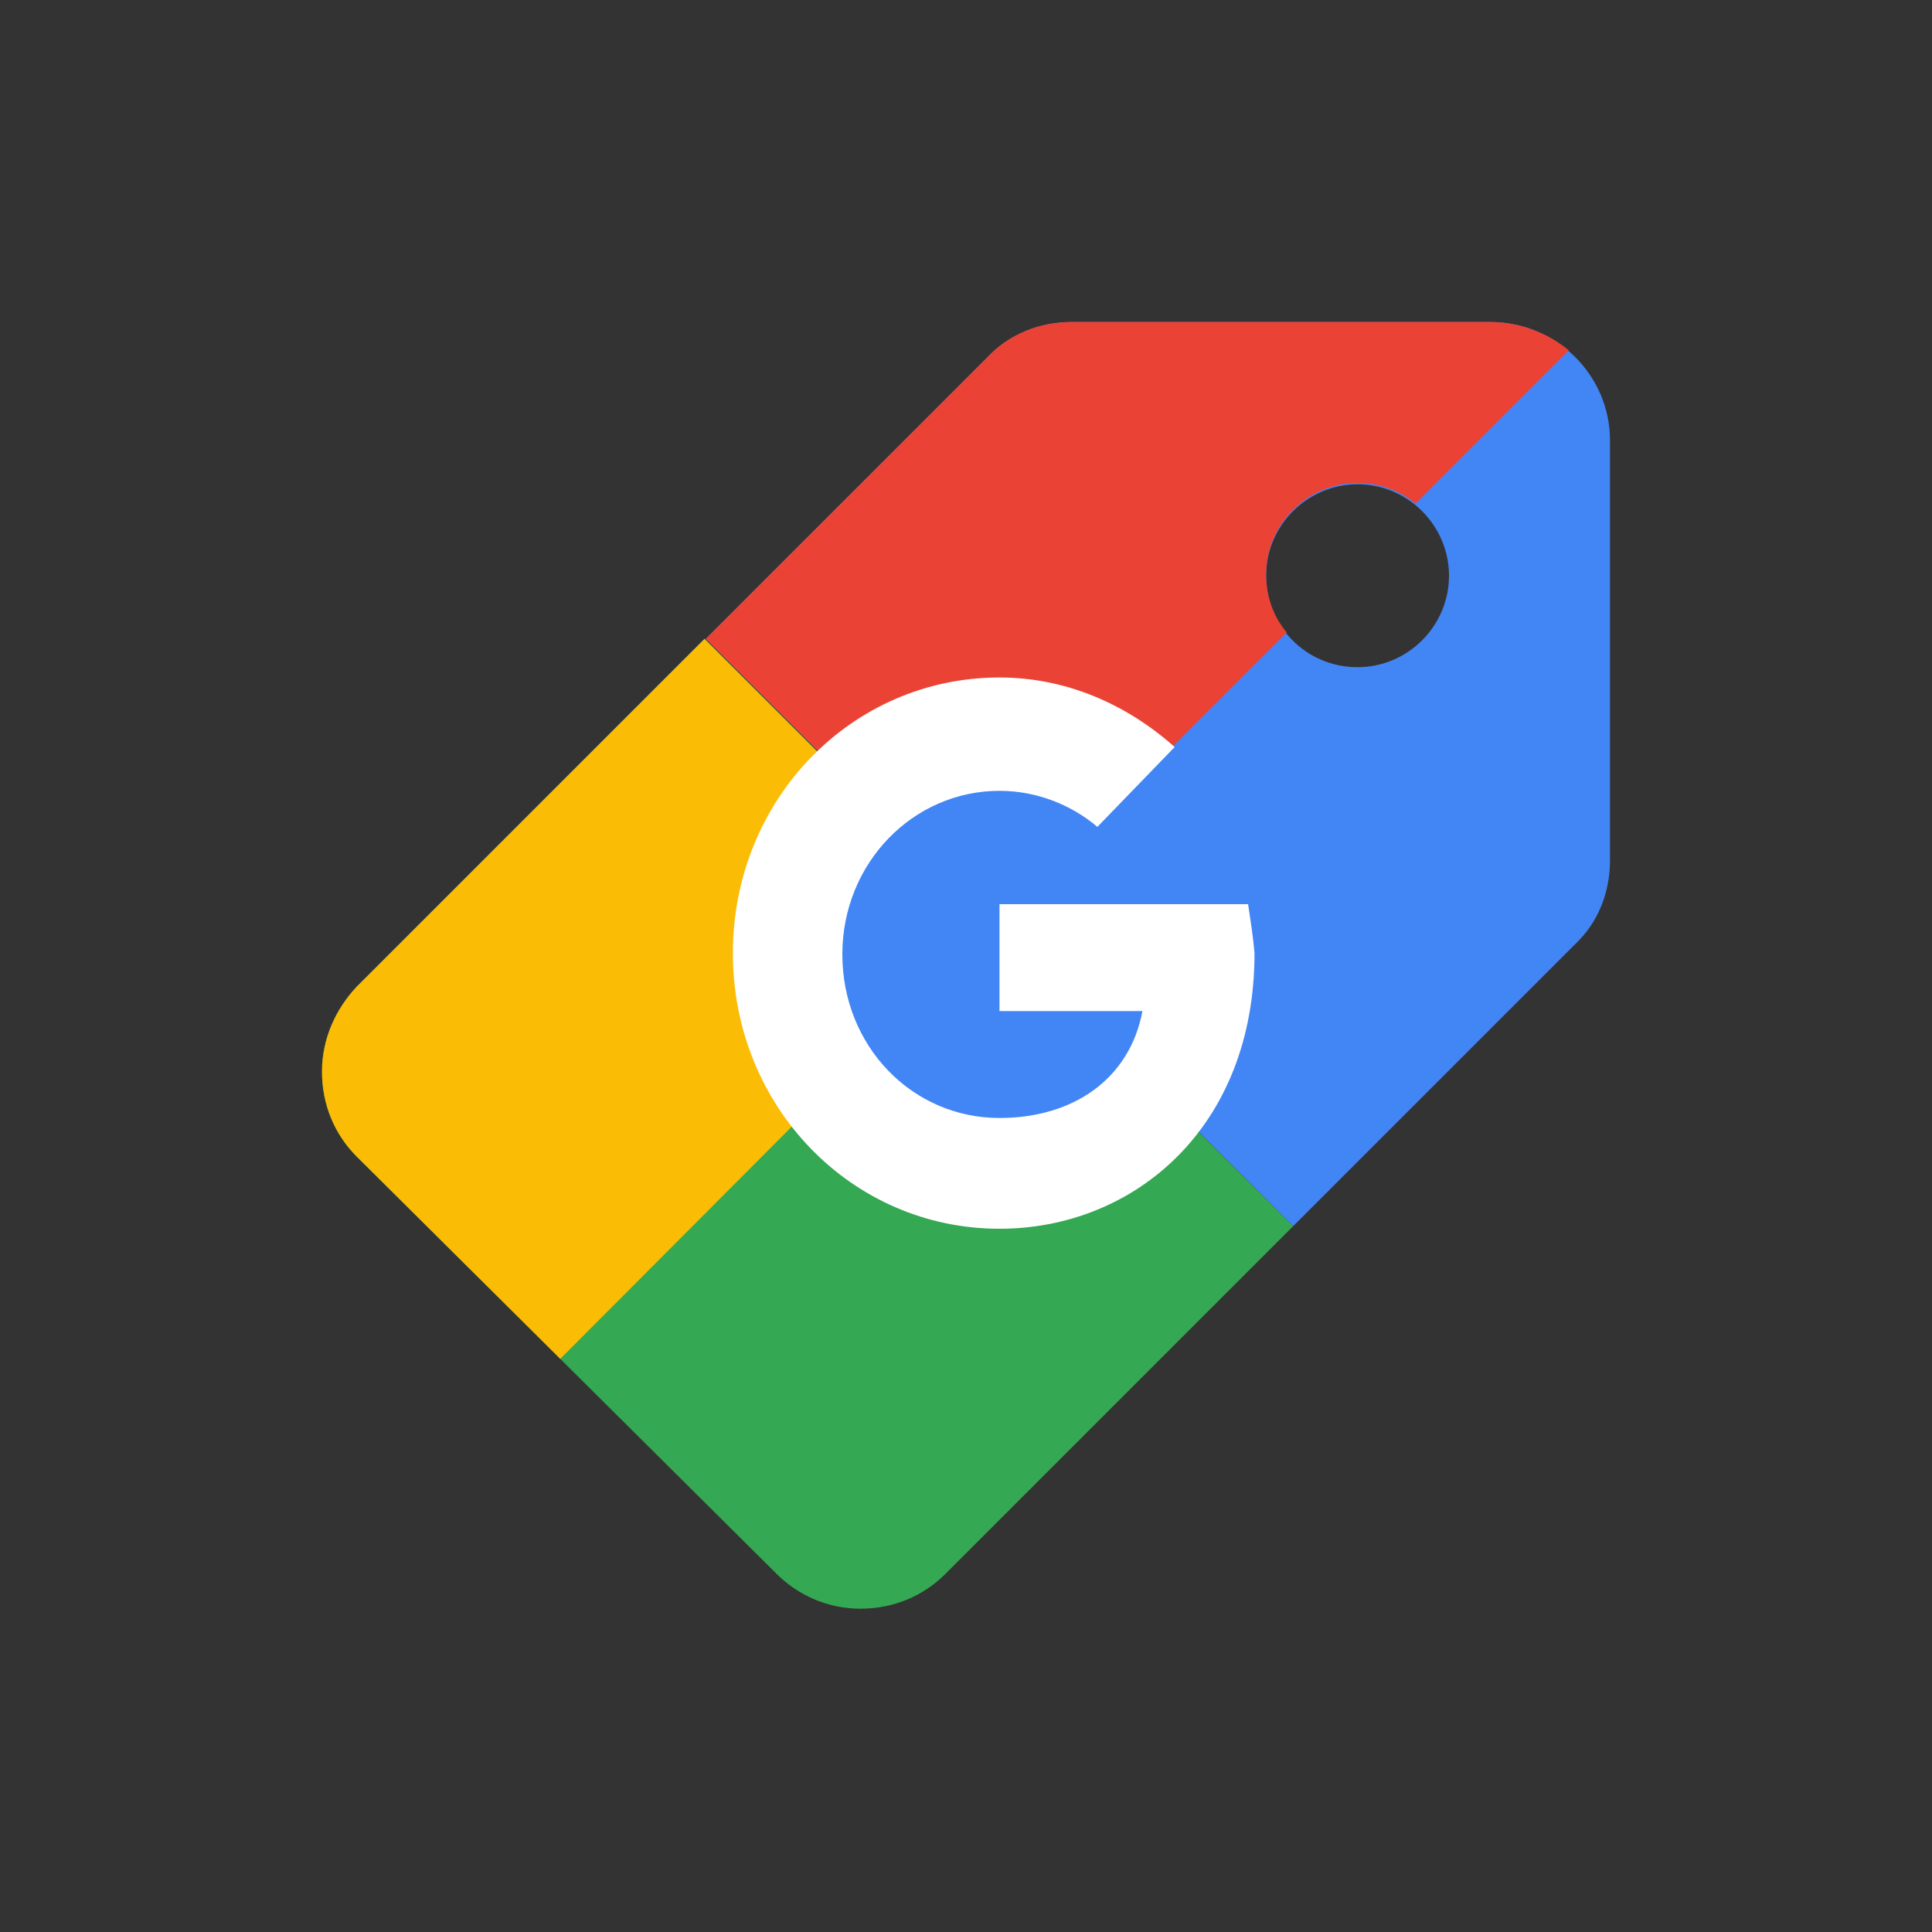 <?xml version="1.0" encoding="UTF-8"?> <!-- Generator: Adobe Illustrator 25.1.0, SVG Export Plug-In . SVG Version: 6.00 Build 0) --> <svg xmlns:cc="http://creativecommons.org/ns#" xmlns:dc="http://purl.org/dc/elements/1.1/" xmlns:inkscape="http://www.inkscape.org/namespaces/inkscape" xmlns:rdf="http://www.w3.org/1999/02/22-rdf-syntax-ns#" xmlns:sodipodi="http://sodipodi.sourceforge.net/DTD/sodipodi-0.dtd" xmlns:svg="http://www.w3.org/2000/svg" xmlns="http://www.w3.org/2000/svg" xmlns:xlink="http://www.w3.org/1999/xlink" version="1.1" id="svg3070" inkscape:version="0.48.0 r9654" sodipodi:docname="New document 4" x="0px" y="0px" width="150px" height="150px" viewBox="0 0 150 150" style="enable-background:new 0 0 150 150;" xml:space="preserve"><rect x="0" y="0" width="150" height="150" fill="#333333" stroke="none"/> <style type="text/css"> .st0{fill:#4285F4;} .st1{fill:#34A853;} .st2{fill:#FBBC05;} .st3{fill:#EA4335;} .st4{fill:#FFFFFF;} </style> <g> <path class="st0" d="M105.4,51.8c3.9,0,7.1-3.2,7.1-7.1s-3.2-7.1-7.1-7.1s-7.1,3.2-7.1,7.1S101.4,51.8,105.4,51.8z M54.8,49.6 l21.9-21.9c1.6-1.7,4-2.7,6.5-2.7h32.5c5.1,0,9.3,4.1,9.3,9.2c0,0,0,0,0,0.1v32.5c0,2.6-1,4.9-2.7,6.5l-21.9,21.9L54.8,49.6z"></path> <path class="st1" d="M100.4,95.2l-27,27c-1.7,1.7-4,2.7-6.6,2.7s-4.9-1.1-6.5-2.7L27.7,89.8c-1.7-1.7-2.7-4-2.7-6.6 c0-2.6,1.1-4.9,2.7-6.6l27-27L100.4,95.2z"></path> <path class="st2" d="M43.5,105.5L27.7,89.8c-1.7-1.7-2.7-4-2.7-6.6c0-2.6,1.1-4.9,2.7-6.6l27-27L77,71.9L43.5,105.5z"></path> <path class="st3" d="M121.8,27.2c-1.7-1.4-3.9-2.2-6.1-2.2H83.2c-2.6,0-4.9,1-6.5,2.7L54.8,49.6l22.3,22.3l22.8-22.8 c-1.1-1.3-1.6-2.9-1.6-4.5c0-3.9,3.2-7.1,7.1-7.1c1.7,0,3.3,0.6,4.5,1.6L121.8,27.2z"></path> <circle class="st0" cx="77.1" cy="74.5" r="14.5"></circle> <path class="st4" d="M96.9,70.2H77.6v8.3h11.1c-1,5.3-5.4,8.3-11.1,8.3c-6.8,0-12.2-5.6-12.2-12.7s5.5-12.7,12.2-12.7 c2.9,0,5.6,1.1,7.6,2.8l6-6.2c-3.7-3.3-8.4-5.4-13.6-5.4c-11.5,0-20.7,9.5-20.7,21.4s9.2,21.4,20.7,21.4c10.4,0,19.8-7.8,19.8-21.4 C97.3,72.8,97.1,71.5,96.9,70.2L96.9,70.2z"></path> </g> </svg> 